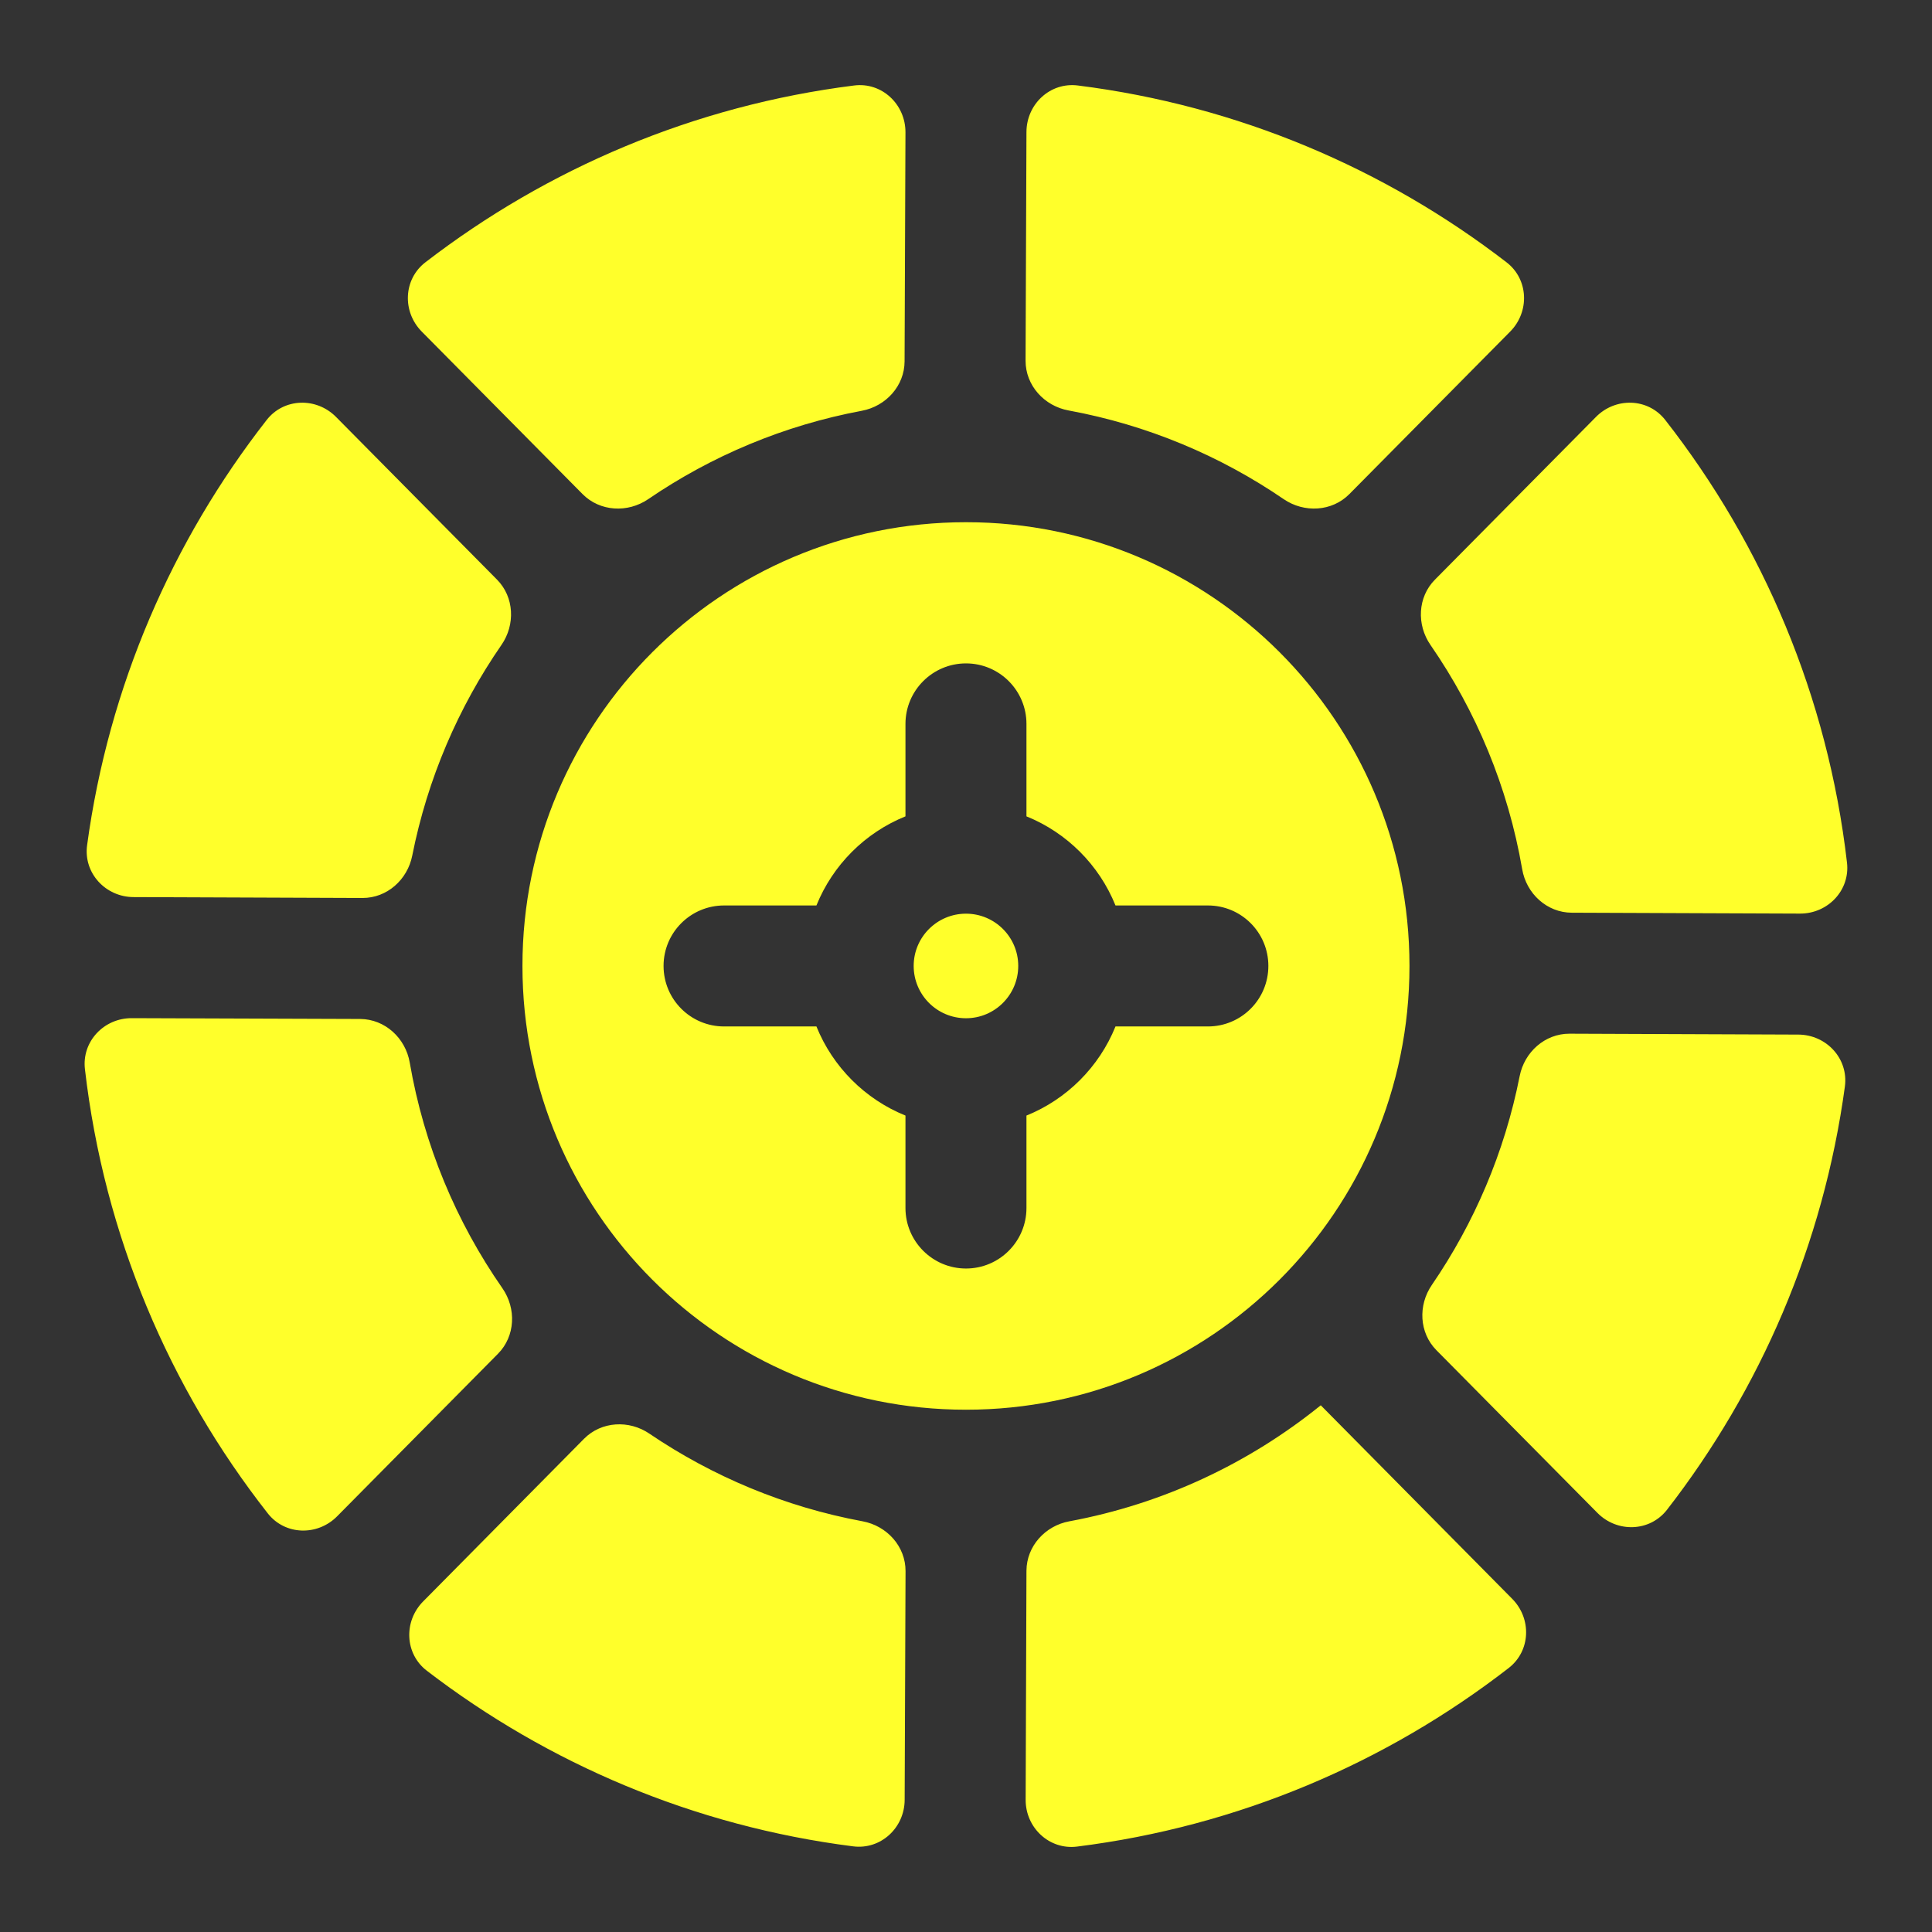 <svg width="24" height="24" viewBox="0 0 24 24" fill="none" xmlns="http://www.w3.org/2000/svg">
<rect x="0" y="0" width="24" height="24" fill="#333333" stroke="none"/>
<path fill-rule="evenodd" clip-rule="evenodd" d="M4.503 11.155C4.808 11.156 5.062 10.928 5.121 10.629C5.311 9.673 5.694 8.786 6.229 8.012C6.403 7.761 6.389 7.417 6.174 7.2L4.175 5.18C3.93 4.932 3.526 4.943 3.312 5.218C2.142 6.716 1.35 8.525 1.082 10.5C1.035 10.845 1.311 11.143 1.659 11.144L4.503 11.155ZM8.052 6.201C7.798 6.374 7.453 6.356 7.237 6.138L5.239 4.119C4.995 3.872 5.01 3.469 5.285 3.258C6.798 2.093 8.621 1.312 10.61 1.062C10.955 1.018 11.249 1.296 11.248 1.644L11.237 4.489C11.236 4.794 11.005 5.047 10.705 5.103C9.736 5.284 8.836 5.665 8.052 6.201ZM13.275 5.099C12.972 5.044 12.739 4.788 12.74 4.48L12.751 1.64C12.752 1.293 13.046 1.018 13.39 1.062C15.378 1.312 17.202 2.093 18.714 3.258C18.989 3.469 19.004 3.872 18.76 4.119L16.762 6.138C16.546 6.356 16.201 6.374 15.947 6.201C15.158 5.661 14.252 5.279 13.275 5.099ZM17.77 8.012C17.596 7.761 17.61 7.417 17.826 7.2L19.825 5.18C20.069 4.932 20.473 4.943 20.687 5.218C21.9 6.77 22.706 8.656 22.944 10.716C22.984 11.059 22.707 11.35 22.361 11.349L19.525 11.338C19.216 11.337 18.961 11.101 18.909 10.797C18.733 9.776 18.336 8.831 17.77 8.012ZM18.878 13.367C18.937 13.069 19.192 12.84 19.497 12.841L22.34 12.852C22.689 12.854 22.964 13.151 22.918 13.496C22.651 15.461 21.867 17.261 20.708 18.755C20.494 19.03 20.089 19.042 19.844 18.794L17.844 16.773C17.629 16.556 17.614 16.214 17.787 15.962C18.313 15.194 18.691 14.315 18.878 13.367ZM16.407 17.457L18.785 19.861C19.029 20.107 19.015 20.509 18.741 20.721C17.22 21.899 15.383 22.688 13.379 22.939C13.034 22.982 12.739 22.704 12.741 22.356L12.751 19.512C12.753 19.206 12.984 18.953 13.285 18.898C14.453 18.681 15.519 18.175 16.407 17.457ZM10.715 18.898C11.018 18.954 11.25 19.21 11.249 19.517L11.238 22.358C11.237 22.705 10.942 22.98 10.598 22.936C8.622 22.685 6.809 21.91 5.303 20.755C5.027 20.544 5.012 20.14 5.257 19.893L7.255 17.873C7.471 17.655 7.815 17.637 8.068 17.81C8.852 18.341 9.749 18.719 10.715 18.898ZM6.241 16.003C6.416 16.255 6.402 16.599 6.186 16.817L4.188 18.836C3.944 19.083 3.54 19.073 3.326 18.799C2.105 17.242 1.294 15.349 1.055 13.281C1.015 12.937 1.292 12.646 1.638 12.648L4.474 12.658C4.783 12.66 5.038 12.896 5.09 13.2C5.267 14.228 5.668 15.18 6.241 16.003ZM17.509 11.999C17.509 15.044 15.042 17.512 12 17.512C8.957 17.512 6.49 15.044 6.49 11.999C6.49 8.955 8.957 6.487 12 6.487C15.042 6.487 17.509 8.955 17.509 11.999ZM12 8.241C12.415 8.241 12.751 8.578 12.751 8.993V10.141C13.253 10.344 13.654 10.745 13.857 11.248H15.005C15.42 11.248 15.756 11.584 15.756 11.999C15.756 12.415 15.42 12.751 15.005 12.751H13.857C13.654 13.254 13.253 13.655 12.751 13.858V15.006C12.751 15.421 12.415 15.758 12 15.758C11.585 15.758 11.248 15.421 11.248 15.006V13.858C10.746 13.655 10.345 13.254 10.142 12.751H8.995C8.58 12.751 8.243 12.415 8.243 11.999C8.243 11.584 8.58 11.248 8.995 11.248H10.142C10.345 10.745 10.746 10.344 11.248 10.141V8.993C11.248 8.578 11.585 8.241 12 8.241ZM12 12.649C12.358 12.649 12.649 12.358 12.649 11.999C12.649 11.641 12.358 11.35 12 11.35C11.641 11.35 11.35 11.641 11.35 11.999C11.35 12.358 11.641 12.649 12 12.649Z" fill="#FFFF2B"/>
</svg>
